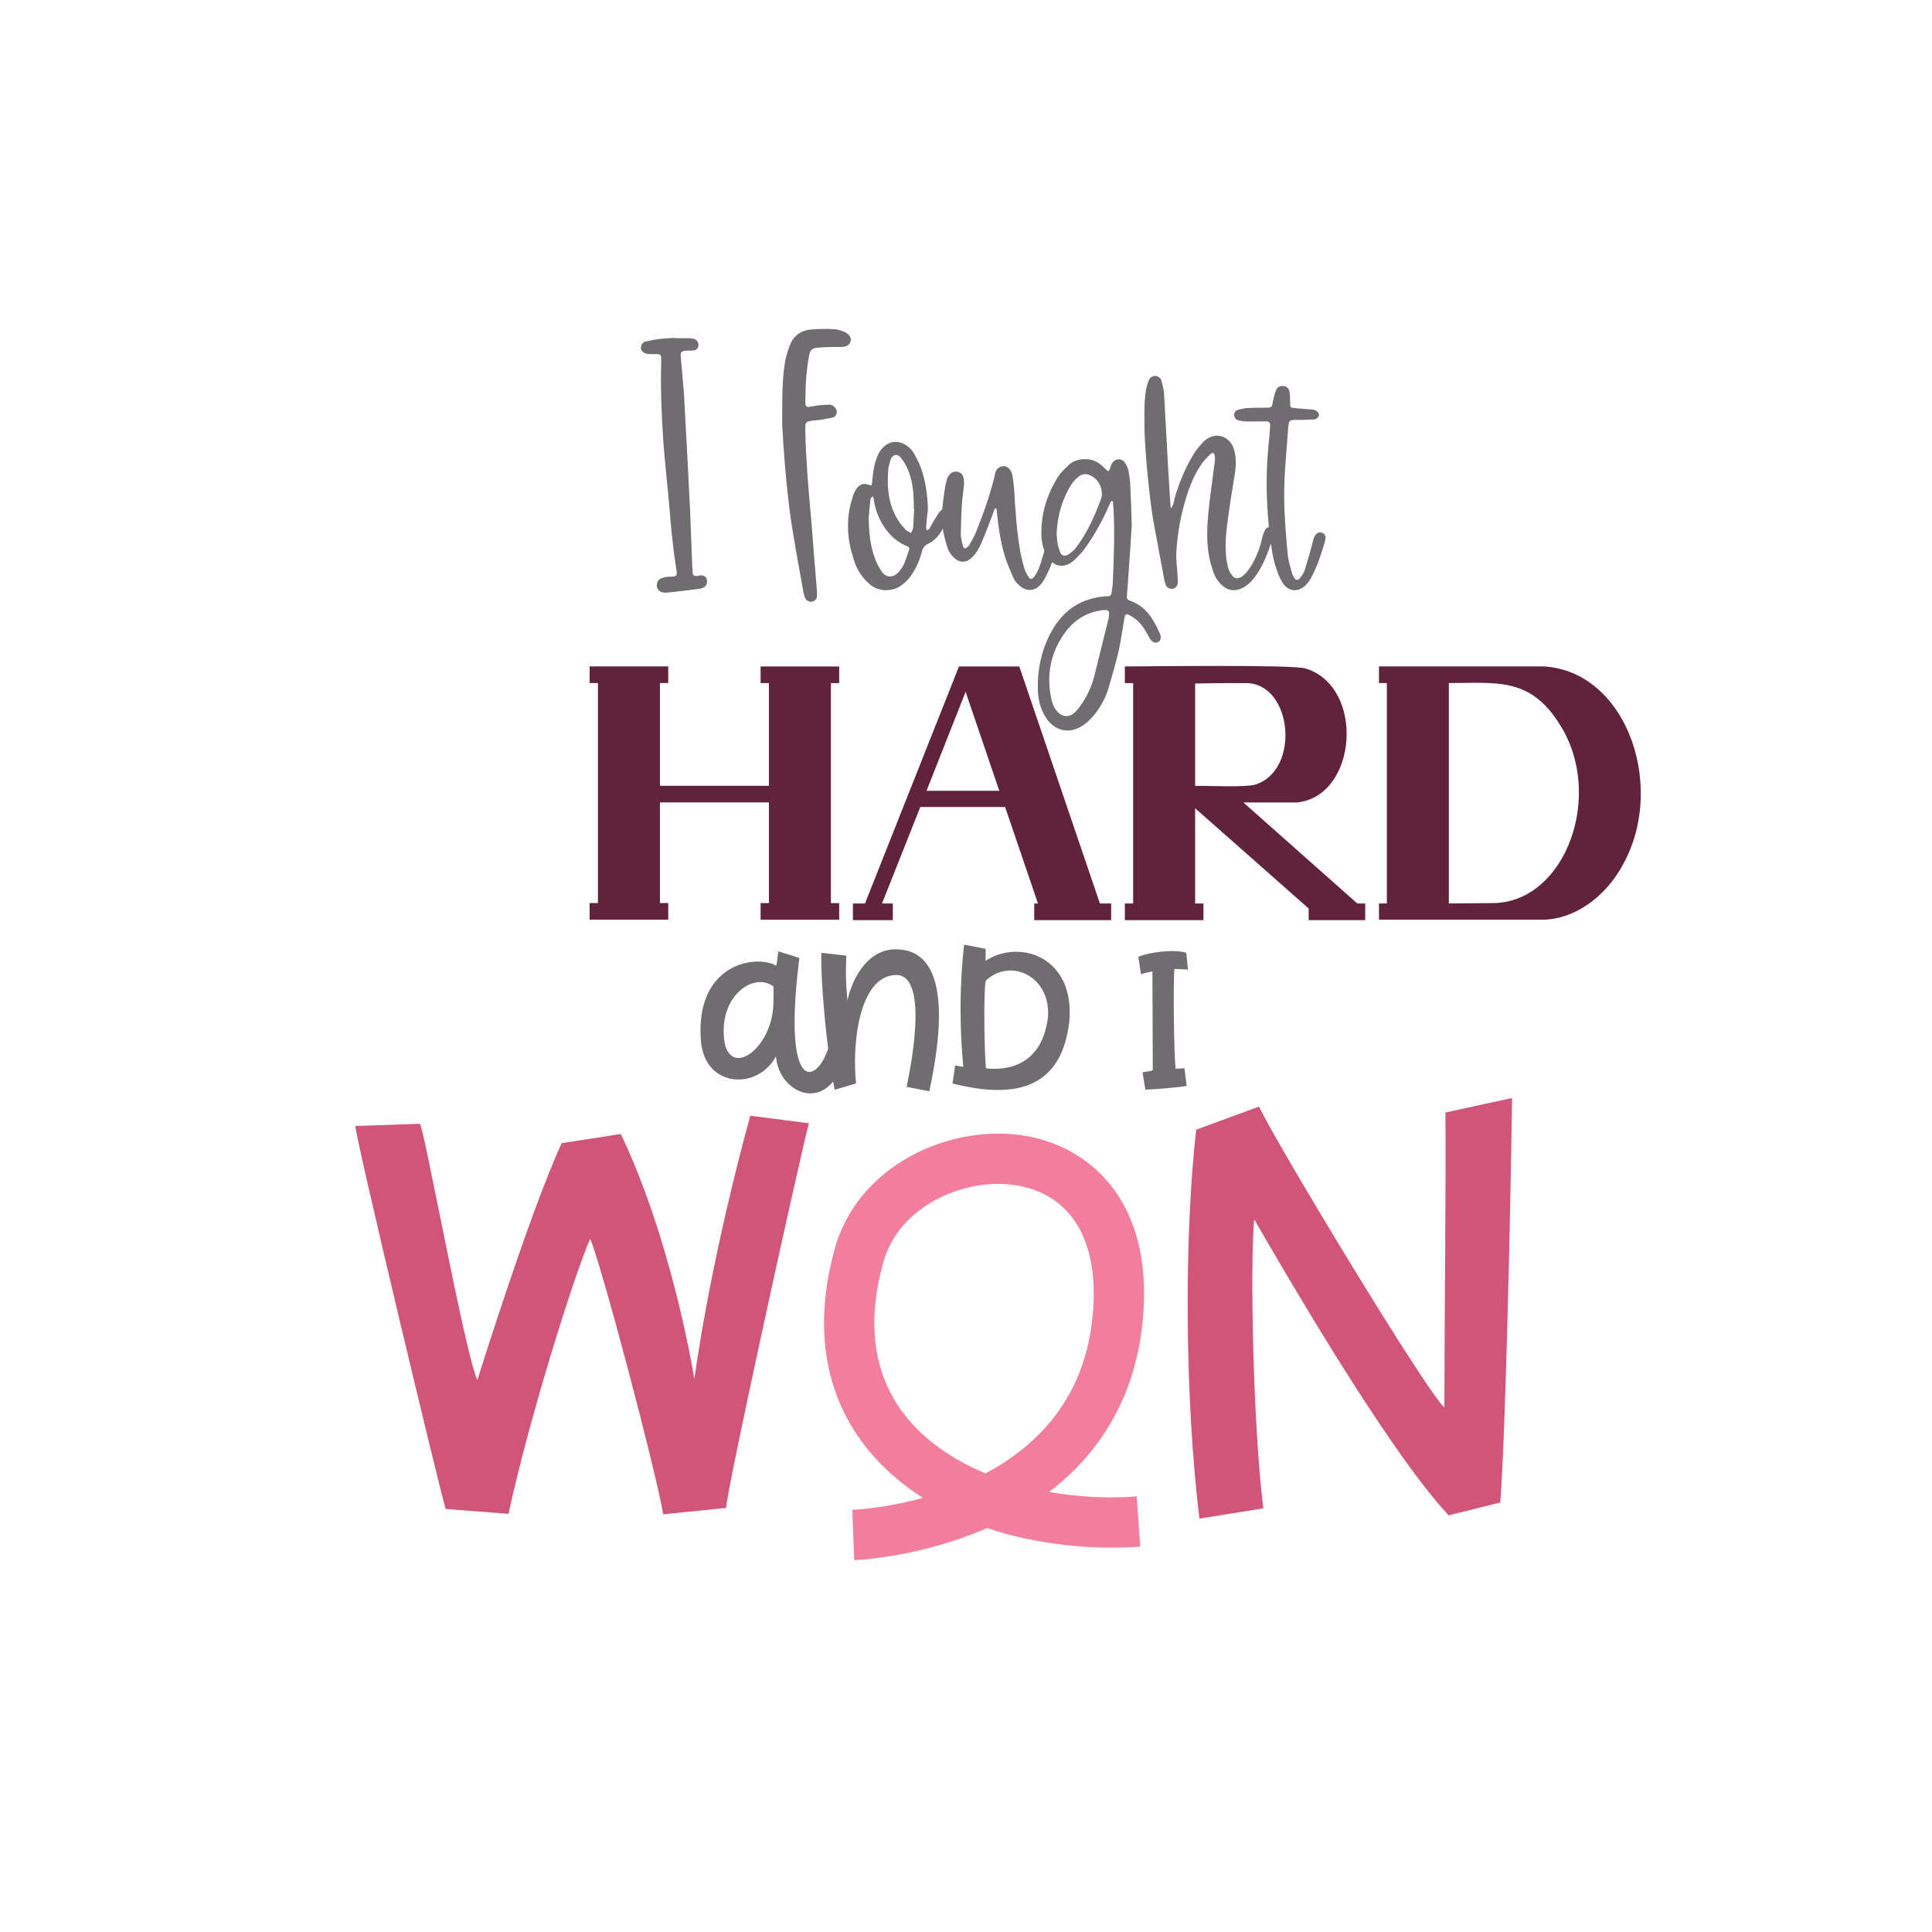 <?xml version="1.0" encoding="utf-8"?>
<!-- Generator: Adobe Illustrator 21.0.0, SVG Export Plug-In . SVG Version: 6.00 Build 0)  -->
<svg version="1.1" id="Calque_1" xmlns="http://www.w3.org/2000/svg" xmlns:xlink="http://www.w3.org/1999/xlink" x="0px" y="0px"
	 viewBox="0 0 600 600" style="enable-background:new 0 0 600 600;" xml:space="preserve">
<style type="text/css">
	.st0{fill:#F27E9C;}
	.st1{fill:#D15578;}
	.st2{fill:#6F6D6F;}
	.st3{fill:#61233C;}
</style>
<path class="st0" d="M265.29,484.51l-0.6-15.62c1-0.04,10.25-0.5,21.93-3.71c-6.29-4-12.03-8.88-16.88-14.77
	c-13.49-16.38-17.19-37.71-10.73-61.71c6.8-26.91,36.68-40.29,60.3-35.8c20.26,3.84,40.16,21.67,35.23,60.19
	c-2.66,20.78-12.48,37.84-28.75,50.25c8.65,1.55,17.86,2.06,27.22,1.4l1.1,15.59c-14.52,1.02-31.64-0.44-47.58-5.78
	c-0.17,0.07-0.33,0.14-0.5,0.22C285.46,483.66,266.1,484.48,265.29,484.51z M309.98,367.67c-15.04,0-31.82,9.07-35.84,24.98
	c-5.2,19.29-2.61,35.35,7.67,47.82c5.87,7.12,14.26,12.94,24.23,17.11c15.4-8.18,29.91-22.27,33.01-46.48
	c3.06-23.92-5.19-39.54-22.64-42.85C314.33,367.86,312.17,367.67,309.98,367.67z"/>
<path class="st1" d="M233.01,346.5l18.18,2.34c-4,16.01-25.36,113.11-25.69,119.45l-19.52,2c-2.34-13.68-19.02-76.91-22.69-85.58
	c-5.17,11.68-19.35,57.22-25.36,85.42l-19.52-1.5c-1.33-3.84-28.03-115.11-28.03-118.95l20.02-0.67
	c1.33,1.33,14.01,71.4,17.85,79.58c0,0,16.18-51.88,26.19-73.57l18.35-2.84c10.84,22.52,18.85,52.72,22.86,76.08
	C219.83,398.22,227.84,365.19,233.01,346.5z M448.9,345.5c0.17,27.69-0.33,66.23-0.33,91.59c-5.17-4.17-52.38-82.25-57.56-93.43
	l-19.52,7.17c-3.84,33.7-3.5,83.91,1,120.78l19.85-3.17c-3.17-25.19-4.17-75.74-2.84-89.75c8.17,14.01,40.71,70.74,60.39,91.92
	l16.02-4c1.5-17.85,3.17-87.25,3.67-125.62L448.9,345.5z"/>
<path class="st2" d="M277.55,294.84c-8.51,0.36-13.12,9.69-14.36,15.89c-0.53-5.55-0.59-8.74-0.35-13.94l-7.74-0.89
	c-0.26,4.69,0.57,17.77,2.09,29.74c-1.46,4.51-4.1,7.79-6.34,7.19c-3.31-0.89-5.79-9.98-2.6-35.33l-6.56-2.07
	c-0.24,2.42-0.3,3.01-0.59,4.49c-6.44-3.72-25.52-0.53-23.4,23.69c1.42,14.36,17.72,14.95,23.28,4.43
	c0.41,5.97,4.73,10.81,9.63,11.46c2.76,0.36,5.68-0.67,8.13-3.61c0.16,0.88,0.33,1.73,0.49,2.54l6.62-1.95
	c-1.3-12.58,1-33.2,12.23-33.68s3.96,32.2,3.49,34.74c2.54,0.47,7.03,1.36,7.03,1.36C295.16,308.55,290.73,294.31,277.55,294.84z
	 M240.16,312.15c-0.47,12.88-12.53,22.39-15.07,11.99c-2.48-14.47,8.86-22.51,15.13-17.78
	C240.22,309.02,240.28,309.61,240.16,312.15z M306.09,298.39c0-1.36,0-2.36,0-3.72l-6.68-1.3c-1.36,11.93-1.48,25.05-0.24,37.93
	c-0.89-0.12-0.95-0.12-2.54-0.41l-0.83,5.61c15.07,3.72,33.56,4.67,36.28-19.26C333.91,296.97,316.43,291.53,306.09,298.39z
	 M325.46,315.82c-2.13,17.72-16.54,16.25-19.26,15.95c-0.47-3.84-0.83-24.17-0.06-27.18C313.53,297.38,326.35,302.94,325.46,315.82z
	 M367.82,331.71l0.71,5.5c-1.54,0.47-11.29,1.18-12.82,1.18l-0.89-5.32c1.18-0.41,2.72-0.29,3.19-0.77c0-5.08-0.12-26.41-0.12-30.61
	c-0.95,0.18-1.95,0.3-3.54,0.89l-0.83-5.38c2.42-1.3,10.99-2.6,14.89-1.3l0.53,5.2c-1.36,0-2.66-0.24-4.2-0.18
	c-0.47,5.08-0.12,27,0.35,30.96C365.58,331.89,367.11,331.83,367.82,331.71z"/>
<path class="st3" d="M236.21,206.97h24.41v5.17h-2.58v68.32h2.58v5.17h-24.41v-5.17h2.58V249.2h-33.84v31.25h2.58v5.17h-24.41v-5.17
	h2.58v-68.32h-2.58v-5.17h24.41v5.17h-2.58v31.9h33.84v-31.9h-2.58V206.97z M341.59,280.59h3.49v5.17h-23.89v-5.17h1.16l-10.2-29.96
	H285.8l-11.88,29.96h3.36v5.17h-12.4v-5.17h3.75l29.19-73.62h18.73L341.59,280.59z M310.34,245.59l-10.46-30.74l-12.14,30.74H310.34
	z M421.53,280.59h2.45v5.17h-17.56v-3.62l-35.26-31.13v29.58h2.58v5.17h-24.41v-5.17h2.58v-68.45h-2.58v-5.17
	c6.97,0,52.05-0.65,56.18,0.65c18.47,5.68,16.14,39.65-2.71,41.59h-16.66L421.53,280.59z M389.89,243.65
	c14.08-4.52,11.49-31.51-2.97-31.51c-6.59,0-9.17,0-15.76,0.13v31.77C375.17,244.04,386.92,244.55,389.89,243.65z M502.77,270.64
	c-5.04,8.14-13.82,14.85-23.63,14.98h-50.89v-5.04h2.45v-68.45h-2.45v-5.17h51.01C505.61,208.26,518.4,245.97,502.77,270.64z
	 M484.43,225.05c-9.17-14.85-19.76-12.92-34.48-12.92v68.45h0.13l14.21-0.13C486.37,279.68,498.25,246.75,484.43,225.05z"/>
<path class="st2" d="M219.47,179.8c0.34,1.12-0.11,2.25-1.01,2.69c-0.34,0.11-0.79,0.34-1.12,0.34c-3.48,0.45-6.96,0.9-10.44,1.23
	c-0.34,0-0.79,0-1.23-0.11c-0.9-0.22-1.57-1.01-1.68-1.91c-0.11-1.12,0.45-2.13,1.46-2.47c0.67-0.22,1.35-0.45,2.13-0.45
	c2.92,0,2.81-0.22,2.36-3.03c-1.12-6.96-1.68-13.92-2.25-20.77c-0.56-6.06-1.23-12.12-1.68-18.07c-0.56-8.19-0.9-16.39-0.67-24.58
	c0-0.56,0-1.01,0-1.57c0-0.79-0.34-1.12-1.12-1.12c-0.56,0-1.23,0-1.8,0c-0.56,0-1.01,0-1.57-0.11c-1.01-0.22-1.8-0.9-1.8-1.8
	s0.45-1.8,1.57-2.02c1.46-0.34,3.03-0.67,4.49-0.79c1.57-0.22,3.14-0.22,4.6-0.34c0,0.11,0,0.11,0,0.11c1.46,0,2.92,0,4.38,0
	c0.45,0,1.01,0.11,1.46,0.22c0.9,0.22,1.46,1.23,1.35,2.13c-0.11,0.9-0.67,1.35-1.68,1.46c-0.79,0.11-1.68,0-2.47,0.11
	c-1.12,0.11-1.46,0.56-1.35,1.57c0.34,3.48,0.56,6.96,0.9,10.44c0.11,1.12,0.22,2.25,0.22,3.37c0.67,11.45,1.23,22.9,1.8,34.35
	c0.22,5.73,0.45,11.56,0.67,17.29c0.11,0.56,0.11,1.23,0.11,1.8c0,0.79,0.45,1.12,1.12,1.12c0.45,0,0.9-0.11,1.23-0.22
	C218.58,178.67,219.14,179.01,219.47,179.8z M264.15,106.04c0.34-1.01-0.34-2.25-1.8-2.92c-1.01-0.45-2.13-0.79-3.26-0.9
	c-2.36-0.11-4.72-0.11-7.07,0.11c-3.26,0.22-5.61,1.91-6.74,4.94c-0.56,1.46-1.01,2.92-1.35,4.38c-1.01,5.61-1.01,11.23-1.01,16.95
	c0,1.12,0,2.25,0,3.37c0.45,8.42,1.12,16.73,2.13,25.15c1.12,8.98,2.92,17.96,4.49,26.94c0.11,0.56,0.34,1.23,0.56,1.8
	c0.45,0.79,1.35,1.12,2.13,1.01c0.79-0.22,1.46-0.79,1.46-1.68c0.11-1.01,0-2.13-0.11-3.14c-0.11-1.35-0.22-2.81-0.34-4.27
	c-0.56-6.06-0.9-12.01-1.46-18.07c-0.79-8.53-1.46-16.95-1.68-25.48c0-3.03-0.45-3.37,3.26-3.7c1.68-0.11,3.26-0.45,4.94-0.79
	c1.57-0.22,2.13-2.13,0.9-3.26c-0.34-0.45-1.01-0.79-1.57-0.79c-1.23,0-2.47,0.11-3.7,0.22c-0.9,0.11-1.8,0.34-2.69,0.45
	c-0.79,0.11-1.12-0.34-1.12-1.12c0-4.94,0.22-9.77,1.12-14.71c0.45-2.02,0.9-2.47,3.14-2.58c1.8-0.22,3.48-0.11,5.28-0.22
	c0.56,0,1.23,0.11,1.8,0C262.69,107.73,263.71,107.28,264.15,106.04z M360.25,196.86c0.45,1.12,0.22,2.13-0.56,2.47
	c-0.79,0.56-1.8,0.22-2.58-1.01c-0.45-0.79-0.9-1.57-1.35-2.36c-1.12-1.91-2.47-3.48-4.49-4.6c-1.68-1.01-1.8-0.79-2.13,0.9
	c-0.56,3.26-1.01,6.51-1.68,9.65c-0.9,3.93-2.02,7.75-3.14,11.56c-0.79,2.69-2.02,5.16-3.7,7.52c-1.24,1.68-2.69,3.26-4.6,4.49
	c-4.71,2.92-9.09,0.9-11.34-2.81c-1.57-2.58-2.25-5.28-2.36-8.19c-0.22-6.85,1.24-13.47,4.83-19.42c3.71-6.06,9.09-9.32,16.17-9.88
	c0.34,0,0.56,0,0.9,0c0.56-0.11,0.9-0.45,1.01-1.01c0.11-0.9,0.22-1.8,0.34-2.81c0.34-7.86,0.67-15.72,0.22-23.57
	c-0.11-0.67-0.11-1.23-0.11-1.91c-0.11-0.11-0.22-0.22-0.34-0.34c-0.11,0.11-0.34,0.22-0.45,0.34c-0.34,0.9-0.79,1.68-1.12,2.58
	c-2.02,4.38-4.38,8.53-7.3,12.46c-0.67,0.79-1.46,1.68-2.25,2.47c-0.56,0.56-1.23,1.12-1.91,1.57c-2.05,1.12-3.94,0.98-5.55-0.38
	c-0.66,1.73-1.41,3.43-2.31,5.09c-0.56,1.01-1.24,2.02-2.25,2.81c-1.68,1.01-3.37,1.01-4.94-0.11c-1.12-0.79-2.13-1.91-2.69-3.26
	c-0.9-2.13-1.91-4.38-2.58-6.62c-1.35-4.6-2.02-9.32-2.47-14.14c0-0.22-0.11-0.34-0.22-0.56c-0.11,0.11-0.45,0.34-0.56,0.56
	c-0.22,0.67-0.45,1.35-0.67,2.02c-0.67,1.46-1.12,3.03-1.8,4.6c-0.79,1.91-1.46,3.82-2.47,5.61c-0.56,1.01-1.35,2.02-2.25,2.81
	c-1.57,1.46-3.82,1.35-5.28-0.22c-0.79-0.67-1.46-1.68-1.91-2.69c-0.56-1.8-1.12-3.7-1.46-5.61c-0.03-0.24-0.05-0.49-0.07-0.73
	c-1.04,2-2.46,3.72-4.65,4.77c-1.12,0.56-1.68,1.35-1.91,2.58c-0.67,2.47-1.68,4.83-3.14,6.96c-1.01,1.57-2.36,2.81-3.93,3.82
	c-2.47,1.35-6.51,1.68-9.43-1.12c-2.02-1.8-3.48-4.04-4.38-6.62c-0.67-2.13-1.35-4.27-1.68-6.51c-0.67-4.38-0.45-8.76,0.9-13.02
	c0.34-1.35,0.79-2.58,1.68-3.59c0.79-0.9,1.8-1.35,3.03-1.01c0.45,0.22,0.9,0.22,1.35,0.34c0.11-0.45,0.22-1.01,0.22-1.46
	c0.22-2.25,0.45-4.49,1.23-6.62c0.45-1.35,1.01-2.69,2.13-3.7c1.57-1.57,3.37-2.13,5.61-1.46c1.68,0.67,3.03,1.68,3.93,3.26
	c0.9,1.57,1.8,3.26,2.36,4.94c1.35,4.04,1.91,8.2,2.02,12.46c-0.22,1.91-0.45,3.82-0.56,5.84c0,0.22,0.22,0.45,0.22,0.67
	c0.34-0.11,0.67-0.22,0.79-0.45c0.67-1.12,1.23-2.36,2.02-3.48c0.45-0.79,0.9-1.57,1.57-2.25c0.09-0.09,0.23-0.15,0.38-0.2
	c0.22-2.07,0.54-4.69,0.96-7.21c0.11-0.79,0.34-1.57,0.56-2.36c0.22-0.56,0.56-1.12,1.01-1.57c1.23-1.23,3.48-0.79,4.04,0.9
	c0.22,0.79,0.22,1.68,0.22,2.47c-0.22,2.13-0.56,4.27-0.67,6.4c-0.22,2.92-0.22,5.95-0.34,8.87c0,1.12,0.34,2.25,0.56,3.37
	c0.11,0.45,0.22,1.12,0.9,1.12c0.34-0.11,0.79-0.56,1.12-0.9c0.67-1.23,1.46-2.47,2.02-3.82c2.25-5.61,4.38-11.45,5.84-17.4
	c0.11-0.67,0.22-1.23,0.45-1.8c0.45-0.9,1.12-1.46,2.13-1.57s1.8,0.34,2.36,1.23c0.34,0.45,0.56,1.01,0.67,1.68
	c0.22,1.46,0.45,3.03,0.56,4.49c0.34,6.51,0.79,12.91,1.91,19.31c0.34,1.8,0.79,3.59,1.35,5.39c0.22,0.79,0.79,1.57,1.24,2.36
	c0.34,0.67,1.01,0.67,1.46,0.11c1.12-1.23,1.68-2.81,2.25-4.38c0.4-1.27,0.74-2.61,1.15-3.95c-0.57-1.45-0.85-2.99-0.92-4.58
	c-0.22-6.74,1.68-12.8,5.16-18.41c0.9-1.35,2.13-2.47,3.25-3.59c1.68-1.57,3.82-2.02,6.06-1.8c1.68,0.11,3.14,0.9,4.38,2.02
	c0.56,0.45,1.01,1.01,1.57,1.46c0.34,0.34,0.56,0.11,0.67-0.22c0.34-0.56,0.45-1.35,0.79-1.91c0.9-1.68,3.03-1.8,4.04-0.34
	c0.56,0.79,0.9,1.68,1.12,2.47c0.22,1.68,0.56,3.26,0.56,4.94c0.22,3.7,0.34,7.41,0.45,12.12c-0.34,5.95-0.9,13.02-1.35,20.09
	c0,0.45-0.11,0.79-0.11,1.23c-0.11,1.57-0.11,1.68,1.46,2.25c3.14,1.23,5.28,3.48,6.85,6.29
	C359.13,194.28,359.69,195.63,360.25,196.86z M281.33,169.47c-3.37-1.46-5.84-4.04-7.63-7.3c-1.23-2.25-2.02-4.71-2.36-7.18
	c0-0.34-0.22-0.56-0.34-0.9c-0.22,0.34-0.56,0.56-0.67,0.9c-0.22,2.13-0.45,4.27-0.56,5.95c0.11,4.38,0.45,8.31,1.8,12.01
	c0.45,1.46,1.23,3.03,2.13,4.38c1.35,2.13,3.59,2.25,5.39,0.34c0.56-0.67,1.12-1.46,1.57-2.25c0.56-1.46,1.12-2.92,1.57-4.38
	C282.56,170.14,282.45,169.92,281.33,169.47z M283.91,158.13h-0.11c0-1.35,0-2.69-0.11-4.04c-0.11-2.92-0.67-5.73-1.8-8.42
	c-0.45-1.01-1.01-2.02-1.68-2.92c-0.45-0.67-1.12-1.57-2.13-1.46c-1.12,0.22-1.46,1.23-1.68,2.13c-0.22,0.79-0.56,1.68-0.56,2.69
	c-0.11,2.02-0.22,4.04,0,6.06c0.34,3.37,1.23,6.51,3.03,9.32c0.67,1.12,1.57,2.13,2.47,3.14c0.45,0.34,1.01,0.56,1.57,0.9
	c0.22-0.56,0.56-1.01,0.67-1.57C283.69,161.95,283.8,160.04,283.91,158.13z M338.47,147.58c-1.35-0.56-2.36-0.45-3.48,0.45
	c-1.23,0.9-2.13,2.13-2.92,3.48c-2.36,4.27-3.7,8.87-3.93,14.37c0.09,0.46,0.11,1.3,0.18,2.2c0.09,0.19,0.16,0.4,0.16,0.6
	c0,0.1-0.02,0.2-0.03,0.29c0.22,0.91,0.51,1.81,0.82,2.62c0.45,1.01,1.35,1.23,2.36,0.67c0.67-0.34,1.35-0.9,1.91-1.46
	c0.79-0.79,1.35-1.8,2.02-2.69c2.69-4.04,4.6-8.42,6.29-12.91C342.96,152.29,341.28,148.7,338.47,147.58z M344.42,190.12
	c0-0.22-0.34-0.56-0.56-0.56c-0.34-0.11-0.67-0.11-1.23-0.11c-0.67,0.11-1.57,0.22-2.47,0.45c-3.93,1.01-7.18,3.37-9.54,6.74
	c-4.49,6.29-5.73,13.25-4.04,20.77c0.34,1.35,0.9,2.69,1.91,3.7c1.35,1.57,3.48,1.68,4.94,0.45c0.79-0.67,1.35-1.35,1.91-2.13
	c2.02-2.69,3.48-5.73,4.38-8.98c1.57-6.17,3.03-12.35,4.6-18.52C344.42,191.36,344.42,190.69,344.42,190.12z M410.54,165.43
	c-0.67-0.22-1.23-0.11-1.68,0.34c-0.45,0.45-0.79,1.01-0.9,1.57c-0.45,1.57-0.79,3.03-1.23,4.49c-0.56,1.91-1.01,3.7-1.68,5.61
	c-0.34,0.79-0.9,1.57-1.46,2.25c-0.45,0.56-1.24,0.45-1.57-0.11c-0.34-0.56-0.67-1.12-0.79-1.68c-0.45-1.68-1.01-3.37-1.24-5.05
	c-0.45-4.38-0.79-8.64-1.01-12.91c-0.34-6.29-0.11-12.57,0.45-18.75c0.22-3.03,0.45-5.95,0.67-8.87c0.22-1.68,0.34-1.8,1.91-1.91
	c1.8,0,3.48,0,5.28-0.11c0.45,0,1.01,0,1.46-0.22c0.34-0.22,0.79-0.67,0.9-1.12c0-0.45-0.34-1.01-0.67-1.23
	c-0.34-0.34-0.9-0.45-1.35-0.56c-1.91-0.11-3.7-0.22-5.61-0.45c-1.24-0.11-1.35-0.22-1.35-1.46s0-2.47-0.22-3.7
	c-0.11-0.9-0.9-1.57-1.91-1.68s-1.91,0.34-2.25,1.35c-0.34,0.79-0.56,1.68-0.79,2.58c-0.67,3.03-0.11,2.81-3.48,2.81
	c-1.68,0-3.26,0-4.94,0.11c-0.9,0.11-1.8,0.34-2.69,0.56c-0.79,0.22-1.12,1.01-1.12,1.68c0.11,0.67,0.45,1.23,1.01,1.46
	c0.67,0.22,1.46,0.34,2.13,0.45c1.12,0,2.25,0,3.37,0c0.34,0,0.67,0,0.9,0c4.27,0,3.93-0.56,3.59,3.93c0,0.11,0,0.22,0,0.34
	c-1.15,9.55-1.17,19.03-0.2,28.5c-0.3,0.1-0.6,0.25-0.81,0.46c-0.34,0.34-0.56,0.9-0.79,1.35c-0.34,1.01-0.67,2.13-0.9,3.26
	c-0.67,2.47-1.68,4.83-3.03,7.07c-0.79,1.23-1.68,2.47-3.03,3.37c-1.01,0.67-2.25,0.56-2.92-0.56c-0.56-0.67-1.01-1.57-1.23-2.47
	c-0.34-1.57-0.67-3.14-0.67-4.83c-0.22-4.04,0.34-7.97,0.9-11.9c0.56-4.15,1.24-8.19,1.91-12.24c0.34-2.25,0.45-4.6-0.11-6.96
	c-0.9-4.49-5.73-6.74-9.65-3.03c-1.35,1.46-2.58,2.92-3.48,4.6c-2.47,4.15-4.15,8.53-5.5,13.02c0,0.45-0.11,0.9-0.22,1.23
	c-0.11,0.45-0.22,0.79-0.45,1.12c-0.11,0.34-0.22,0.45-0.45,0.67c0-0.22-0.11-0.45-0.11-0.56c-0.22-3.48-0.45-6.96-0.67-10.44
	c-0.45-8.19-0.9-16.39-1.35-24.58c-0.11-1.35-0.45-2.69-0.79-3.93c-0.22-1.01-1.23-1.57-2.02-1.57c-0.9,0.11-1.68,0.56-1.91,1.35
	c-0.45,1.01-0.67,2.02-0.9,3.03c-0.67,4.38-0.45,8.76-0.45,12.57c0.22,7.3,1.46,20.09,2.58,27.17c1.12,6.29,2.36,12.57,3.48,18.75
	c0.11,0.79,0.34,1.46,0.56,2.13c0.34,0.79,1.23,1.23,2.02,1.12c0.9-0.11,1.68-0.9,1.68-1.91c0.11-1.01-0.11-2.02-0.11-3.03
	c-0.11-2.02-0.45-4.04-0.34-6.06c0.34-6.62,1.57-13.02,3.71-19.31c1.12-3.14,2.47-6.17,4.38-8.76c0.79-1.12,1.8-2.02,2.69-2.92
	c0.45-0.34,1.12-0.11,1.12,0.45c0.11,0.56,0.11,1.12,0.11,1.57c-0.22,1.68-0.45,3.48-0.67,5.16c-0.67,5.16-1.46,10.44-1.68,15.6
	c-0.22,4.38,0.11,8.64,1.46,12.8c0.56,2.02,1.46,3.82,3.03,5.28c1.8,1.68,3.93,2.02,6.17,1.01c1.01-0.45,1.8-1.12,2.58-1.8
	c0.79-0.79,1.57-1.8,2.25-2.81c1.92-2.88,3.16-6.1,4.25-9.34c0.12,0.83,0.22,1.66,0.35,2.49c0.34,2.02,0.79,3.93,1.46,5.73
	c0.45,1.46,1.12,2.92,1.91,4.15c1.8,2.69,4.83,2.81,7.07,0.56c0.67-0.67,1.24-1.46,1.68-2.25c1.91-3.59,3.14-7.3,4.27-11.23
	c0.11-0.45,0.22-1.01,0.22-1.46C411.55,166.1,411.22,165.65,410.54,165.43z"/>
</svg>

